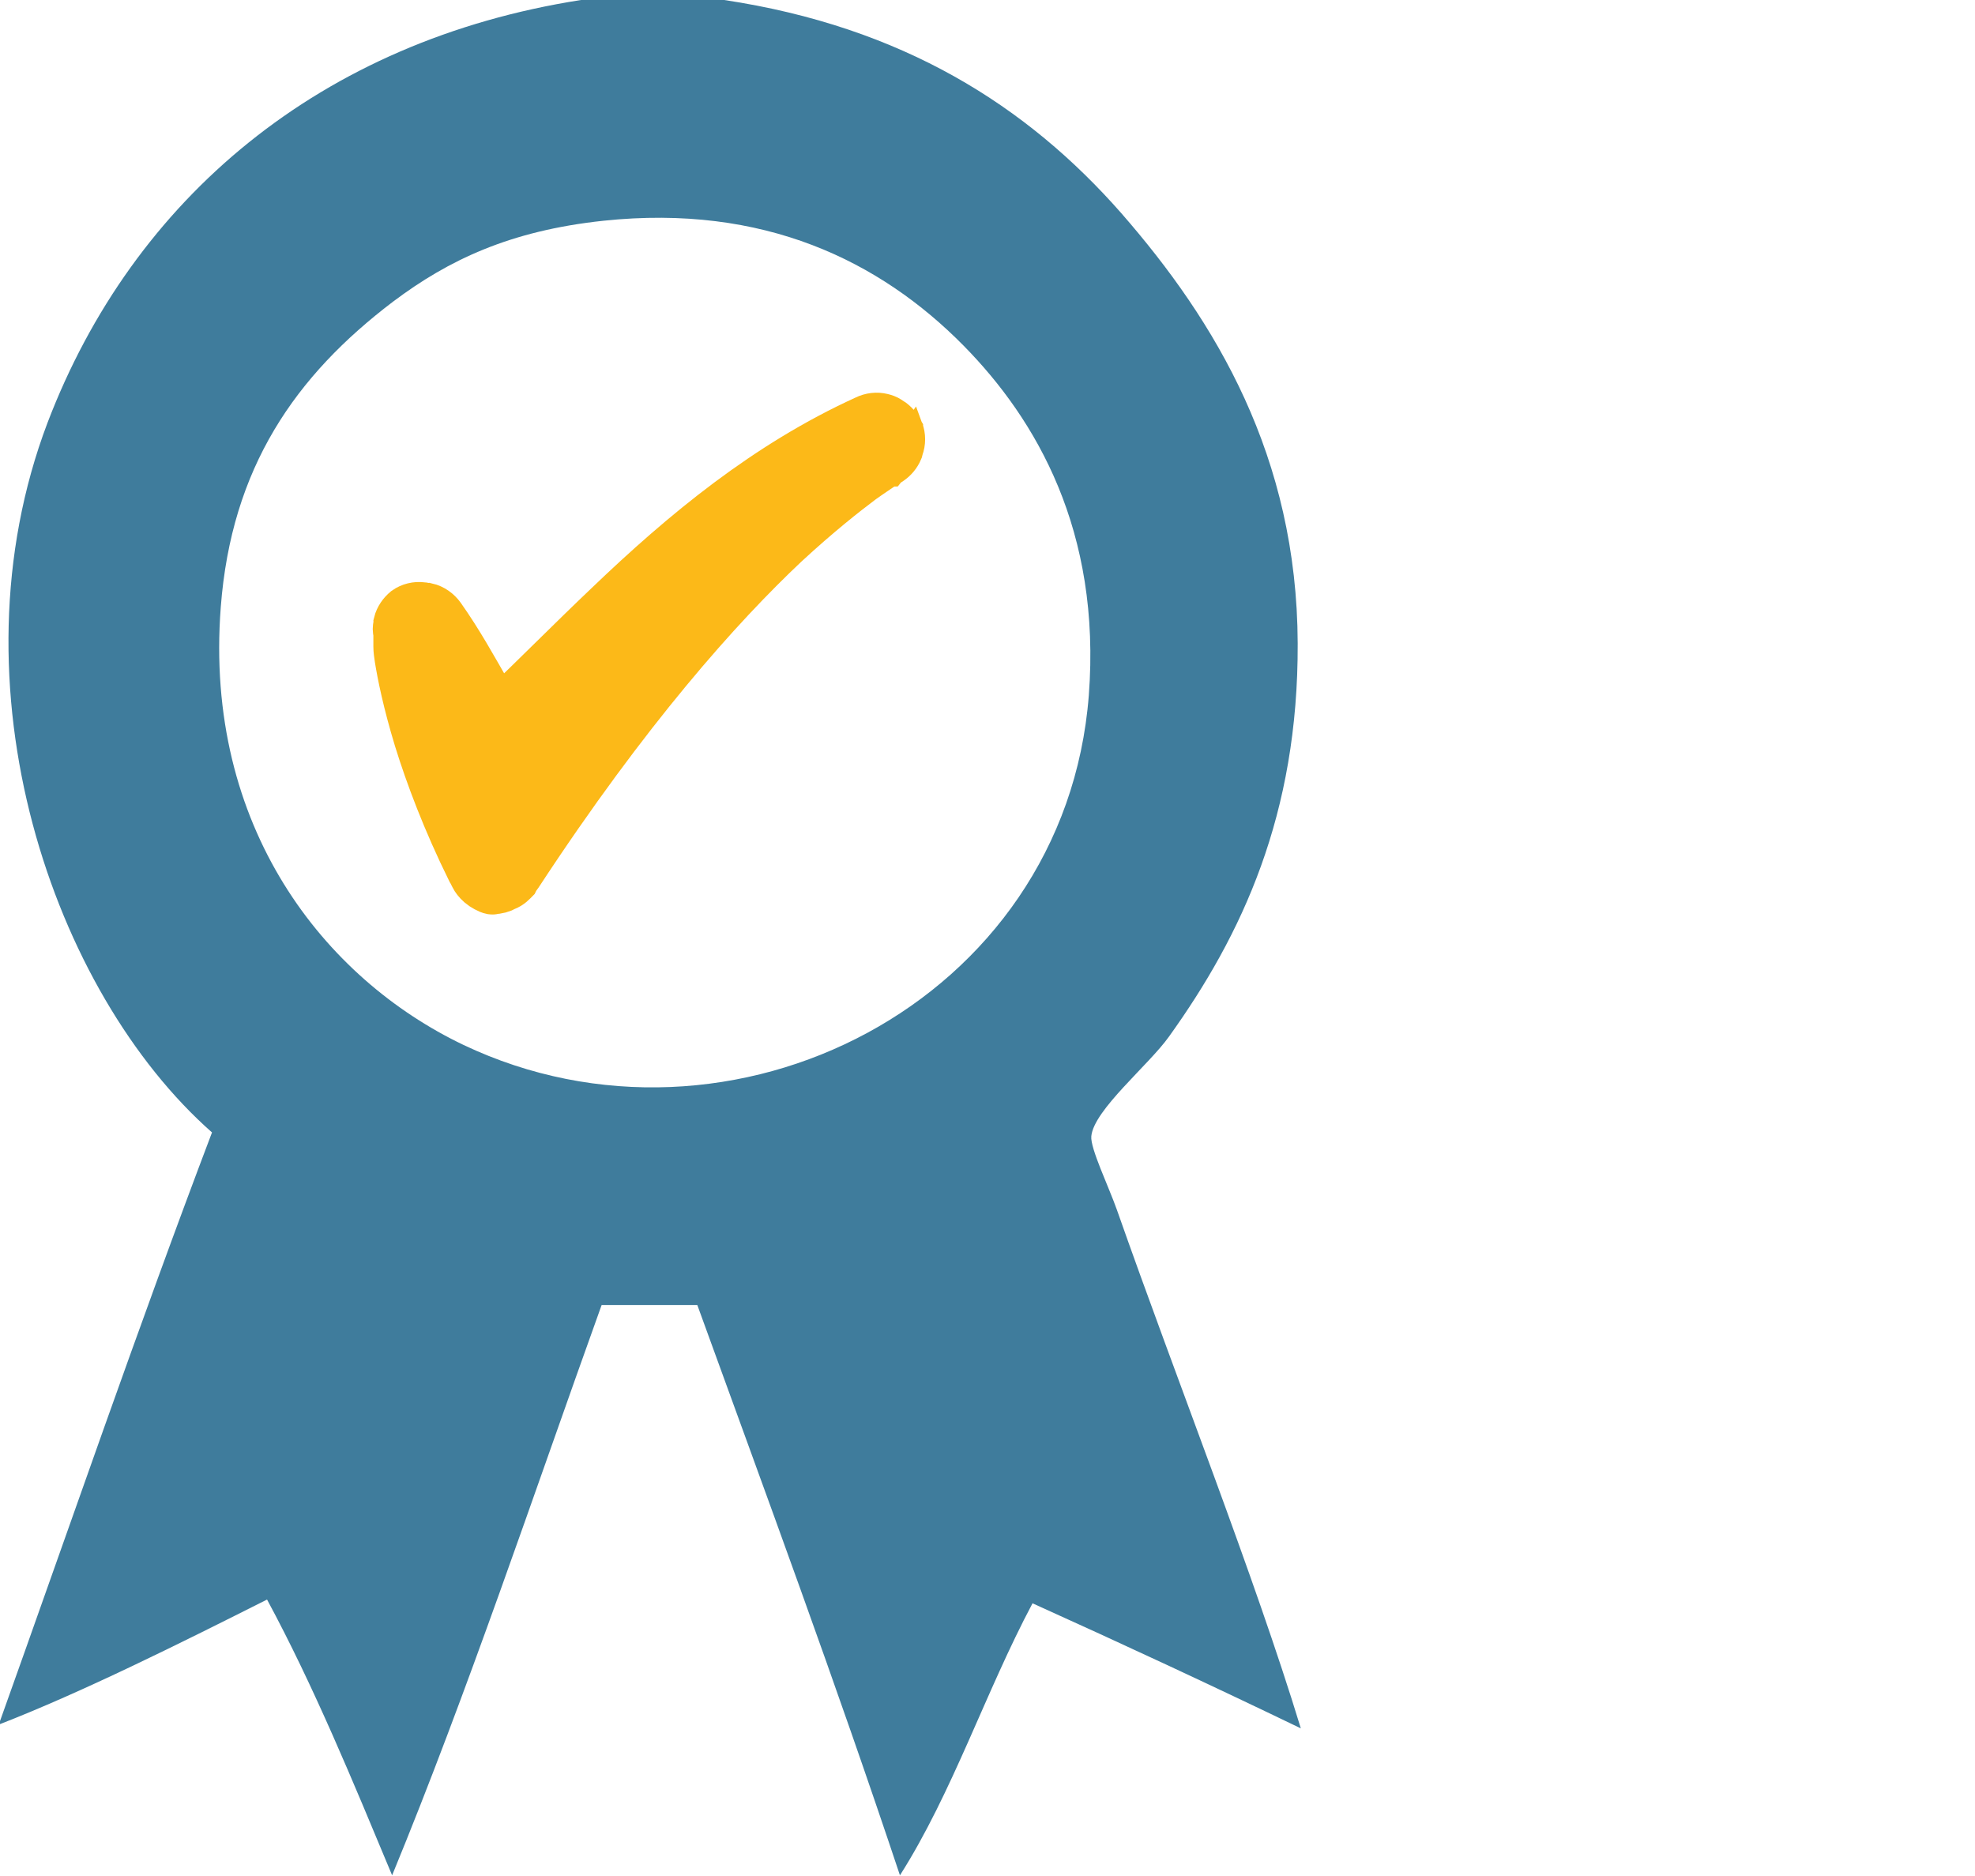 <?xml version="1.0" encoding="utf-8"?>
<!-- Generator: Adobe Illustrator 26.0.2, SVG Export Plug-In . SVG Version: 6.00 Build 0)  -->
<svg version="1.1" id="Layer_1" xmlns="http://www.w3.org/2000/svg" xmlns:xlink="http://www.w3.org/1999/xlink" x="0px" y="0px"
	 viewBox="0 0 315.8 300" style="enable-background:new 0 0 315.8 300;" xml:space="preserve">
<style type="text/css">
	.st0{fill:#D1D3D4;}
	.st1{fill-rule:evenodd;clip-rule:evenodd;fill:#3F7C9C;}
	.st2{fill:#FCB918;stroke:#FCB918;stroke-width:8;stroke-miterlimit:10;}
</style>
<g>
	<path class="st0" d="M-75.5,105.3c0,0.1,0,0.2,0,0.2C-75.4,105.4-75.4,105.4-75.5,105.3z"/>
</g>
<g>
	<path class="st1" d="M92.9,0c7.6,0,15.3,0,22.9,0c28.5,4.3,48.4,16.9,63.5,34.1c15.1,17.3,28.1,38.9,28.2,68.8
		c0.1,27.4-8.9,46.6-20.6,62.9c-3.2,4.5-12,11.7-12.4,15.9c-0.2,1.9,2.8,8.1,4.1,11.8c9.7,27.6,21.9,58.3,29.4,82.9
		c-14.1-6.8-28.5-13.5-42.9-20c-7.5,14.1-12.8,30.3-21.2,43.5c-10.3-30.9-21.4-60.9-32.4-91.2c-5.1,0-10.2,0-15.3,0
		c-11,30.6-21.4,61.8-33.5,91.2c-6.3-15.1-12.5-30.2-20-44.1c-13.7,6.9-29.5,14.8-42.9,20c11.3-31.6,22.3-63.6,34.1-94.7
		C8.5,158.7-8.4,109.8,7.6,67.6C21.3,31.7,51.3,6.5,92.9,0z M62.9,48.2C47.2,60.1,37,74.8,35.3,97.1c-2.7,35.2,16.6,59.4,38.8,70
		c42.7,20.3,96.2-6.8,100-55.9c2-26.3-8.4-44.1-20-55.9c-13.4-13.6-32-22.7-57.6-20C81.5,36.9,71.7,41.6,62.9,48.2z"/>
</g>
<path class="st2" d="M77.3,141.6c-0.6-0.4-1-0.9-1.2-1.2l0,0c-0.3-0.5-0.5-1-0.7-1.3l0,0c-3.9-7.9-6.6-15.1-8.4-20.9l0,0
	c-1.8-5.9-2.7-10.4-3.1-12.9l0,0c-0.1-0.7-0.2-1.3-0.2-1.9l0,0c0,0,0,0,0,0l0,0l0,0l0,0v0c0-0.1,0-0.1,0-0.1l0,0h0
	c0-0.2,0-0.2,0-0.2l0,0c0,0,0-0.1,0-0.1l0,0c0-0.1,0-0.1,0-0.2l0,0c0-0.1,0-0.3,0-0.5l0,0c0-0.3,0-0.7,0-0.9l0,0
	c0-0.3-0.1-0.5-0.1-0.8l0,0c0,0,0,0,0,0l0,0c0,0,0,0,0,0l0,0c0-0.3,0.1-0.6,0.1-0.9l0,0c0,0,0,0,0,0l0,0c0,0,0,0,0,0l0,0
	c0.2-0.8,0.7-1.5,1.3-2l0,0l0,0l0,0c0,0,0,0,0,0l0,0c0,0,0,0,0,0l0,0c0,0,0,0,0,0l0,0c0,0,0,0,0,0l0,0c0,0,0,0,0,0l0,0c0,0,0,0,0,0
	l0,0c0,0,0,0,0,0l0,0c0,0,0,0,0,0l0,0c0,0,0,0,0,0l0,0c0,0,0,0,0,0l0,0c0,0,0,0,0,0l0,0c0,0,0,0,0,0l0,0c0,0,0,0,0,0l0,0
	c0,0,0,0,0,0l0,0c0,0,0,0,0,0l0,0c0,0,0,0,0,0l0,0c0,0,0,0,0,0l0,0c0,0,0,0,0,0l0,0c0,0,0,0,0,0l0,0c0,0,0,0,0,0l0,0c0,0,0,0,0,0
	l0,0c0,0,0,0,0,0l0,0l0,0l0,0c0.7-0.5,1.6-0.7,2.4-0.6l0,0h0l0,0c0,0,0,0,0,0l0,0c0.3,0,0.5,0.1,0.8,0.1l0,0
	c0.9,0.2,1.7,0.8,2.2,1.5l0,0c0,0,0,0,0,0l0,0c2.9,4.1,5.2,8.3,7.5,12.3l0,0c0.6,1.1,1.2,2.1,1.8,3.1l0,0c0,0,0.1-0.1,0.1-0.1l0,0
	c5.9-5.6,11.6-11.4,17.6-17.1l0,0c12.1-11.6,25.3-22.5,41.1-29.7l0,0c0.8-0.4,1.7-0.5,2.5-0.3l0,0c0,0,0,0,0,0l0,0c0,0,0,0,0,0l0,0
	c0.4,0.1,0.7,0.2,1,0.4l0,0c0,0,0,0,0,0l0,0c0,0,0,0,0,0l0,0c0.7,0.4,1.2,0.9,1.6,1.6l0,0c0,0,0,0,0,0l0,0c0,0,0,0,0,0l0,0
	c0,0,0,0,0,0l0,0c0,0,0,0,0,0l0,0c0,0,0,0,0,0l0,0c0,0,0,0,0,0l0,0c0,0,0,0,0,0l0,0c0,0,0,0,0,0l0,0c0,0,0,0,0,0l0,0c0,0,0,0,0,0
	l0,0c0,0,0,0,0,0l0,0c0,0,0,0.1,0.1,0.1l0,0c0,0,0,0,0,0l0,0c0,0,0,0,0,0l0,0c0,0,0,0,0,0l0,0c0,0,0,0,0,0l0,0c0,0,0,0,0,0l0,0
	c0,0,0,0,0,0l0,0c0,0,0,0,0,0l0,0c0,0,0,0,0,0l0,0c0,0,0,0,0,0l0,0c0,0,0,0,0,0l0,0c0,0,0,0,0,0l0,0c0,0,0,0,0,0l0,0
	c0.3,0.8,0.3,1.7,0,2.5l0,0c0,0,0,0,0,0l0,0c0,0,0,0,0,0l0,0c0,0.1-0.1,0.3-0.1,0.4l0,0c0,0,0,0,0,0l0,0c0,0,0,0,0,0l0,0
	c-0.3,0.7-0.8,1.3-1.4,1.7l0,0c0,0,0,0,0,0l0,0c0,0,0,0,0,0l0,0c0,0,0,0,0,0l0,0c0,0,0,0,0,0l0,0c0,0,0,0,0,0l0,0c0,0,0,0,0,0l0,0
	c-0.1,0.1-0.2,0.1-0.3,0.2l0,0c0,0-0.1,0-0.2,0.1l0,0c-0.2,0.1-0.4,0.3-0.8,0.5l0,0c-0.7,0.5-1.8,1.2-3.2,2.2l0,0
	c-2.8,2.1-7,5.4-12.3,10.3l0,0c-10.5,9.9-25.3,26.4-42.6,52.8l0,0c-0.2,0.3-0.4,0.5-0.6,0.9l0,0c-0.3,0.3-0.7,0.8-1.5,1.1l0,0
	c-0.5,0.3-1.2,0.5-1.9,0.5l0,0c0,0,0,0,0,0l0,0C78.8,142.4,77.9,142,77.3,141.6L77.3,141.6z"/>
</svg>
